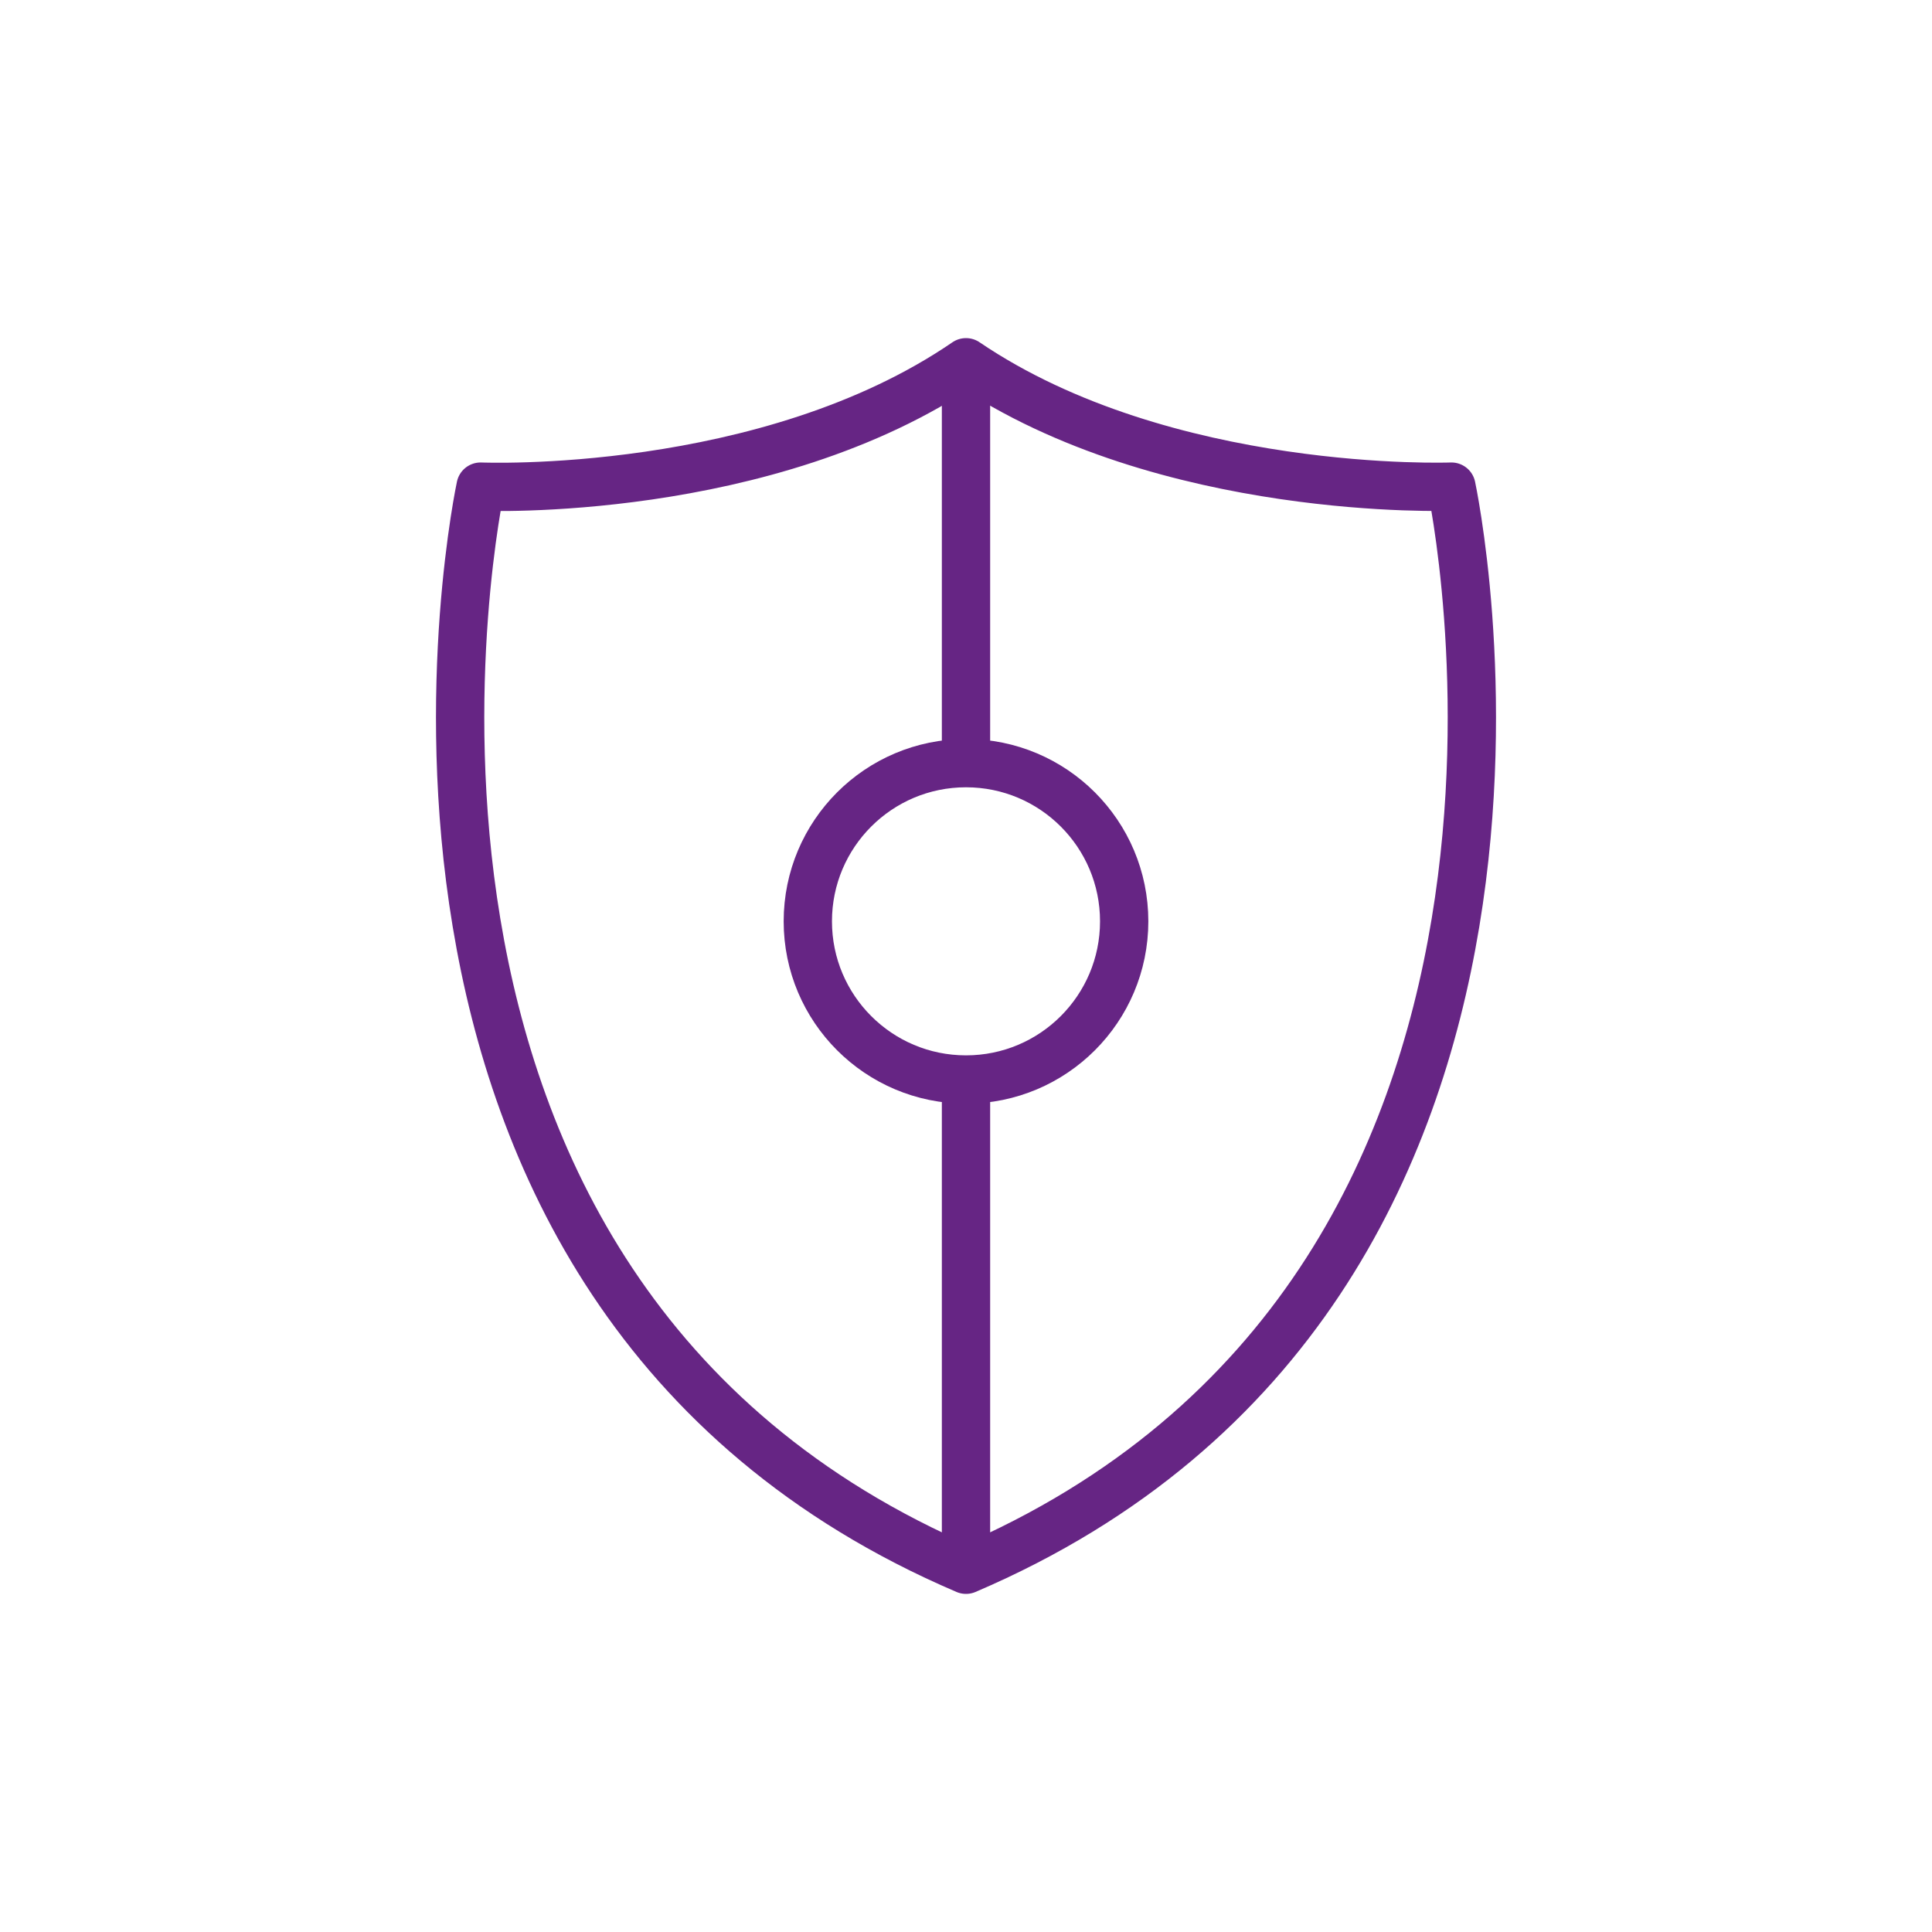 <?xml version="1.0" encoding="UTF-8"?>
<svg xmlns="http://www.w3.org/2000/svg" version="1.1" viewBox="0 0 160 160">
  <defs>
    <style>
      .cls-1 {
        stroke: #662584;
      }

      .cls-1, .cls-2, .cls-3 {
        fill: none;
        stroke-linejoin: round;
        stroke-width: 4px;
      }

      .cls-2 {
        stroke: #fff;
      }

      .cls-3 {
        stroke: #00aec7;
      }

      .cls-4 {
        display: none;
      }
    </style>
  </defs>
  <g id="KO" class="cls-4">
    <g>
      <path class="cls-2" d="M120.2,40.3s-23.7.9-40.2-10.3c-16.5,11.3-40.2,10.3-40.2,10.3,0,0-14.3,66.4,40.2,89.7,54.5-23.3,40.2-89.7,40.2-89.7Z"/>
      <circle class="cls-2" cx="80" cy="76.3" r="13.1"/>
      <line class="cls-2" x1="80" y1="90.2" x2="80" y2="128.8"/>
      <line class="cls-2" x1="80" y1="31" x2="80" y2="62.5"/>
    </g>
  </g>
  <g id="Turquoise" class="cls-4">
    <g>
      <path class="cls-3" d="M120.2,40.3s-23.7.9-40.2-10.3c-16.5,11.3-40.2,10.3-40.2,10.3,0,0-14.3,66.4,40.2,89.7,54.5-23.3,40.2-89.7,40.2-89.7Z"/>
      <circle class="cls-3" cx="80" cy="76.3" r="13.1"/>
      <line class="cls-3" x1="80" y1="90.2" x2="80" y2="128.8"/>
      <line class="cls-3" x1="80" y1="31" x2="80" y2="62.5"/>
    </g>
  </g>
  <g id="Purple">
    <g>
      <path class="cls-1" d="M120.2,40.3s-23.7.9-40.2-10.3c-16.5,11.3-40.2,10.3-40.2,10.3,0,0-14.3,66.4,40.2,89.7,54.5-23.3,40.2-89.7,40.2-89.7Z"/>
      <circle class="cls-1" cx="80" cy="76.3" r="13.1"/>
      <line class="cls-1" x1="80" y1="90.2" x2="80" y2="128.8"/>
      <line class="cls-1" x1="80" y1="31" x2="80" y2="62.5"/>
    </g>
  </g>
</svg>